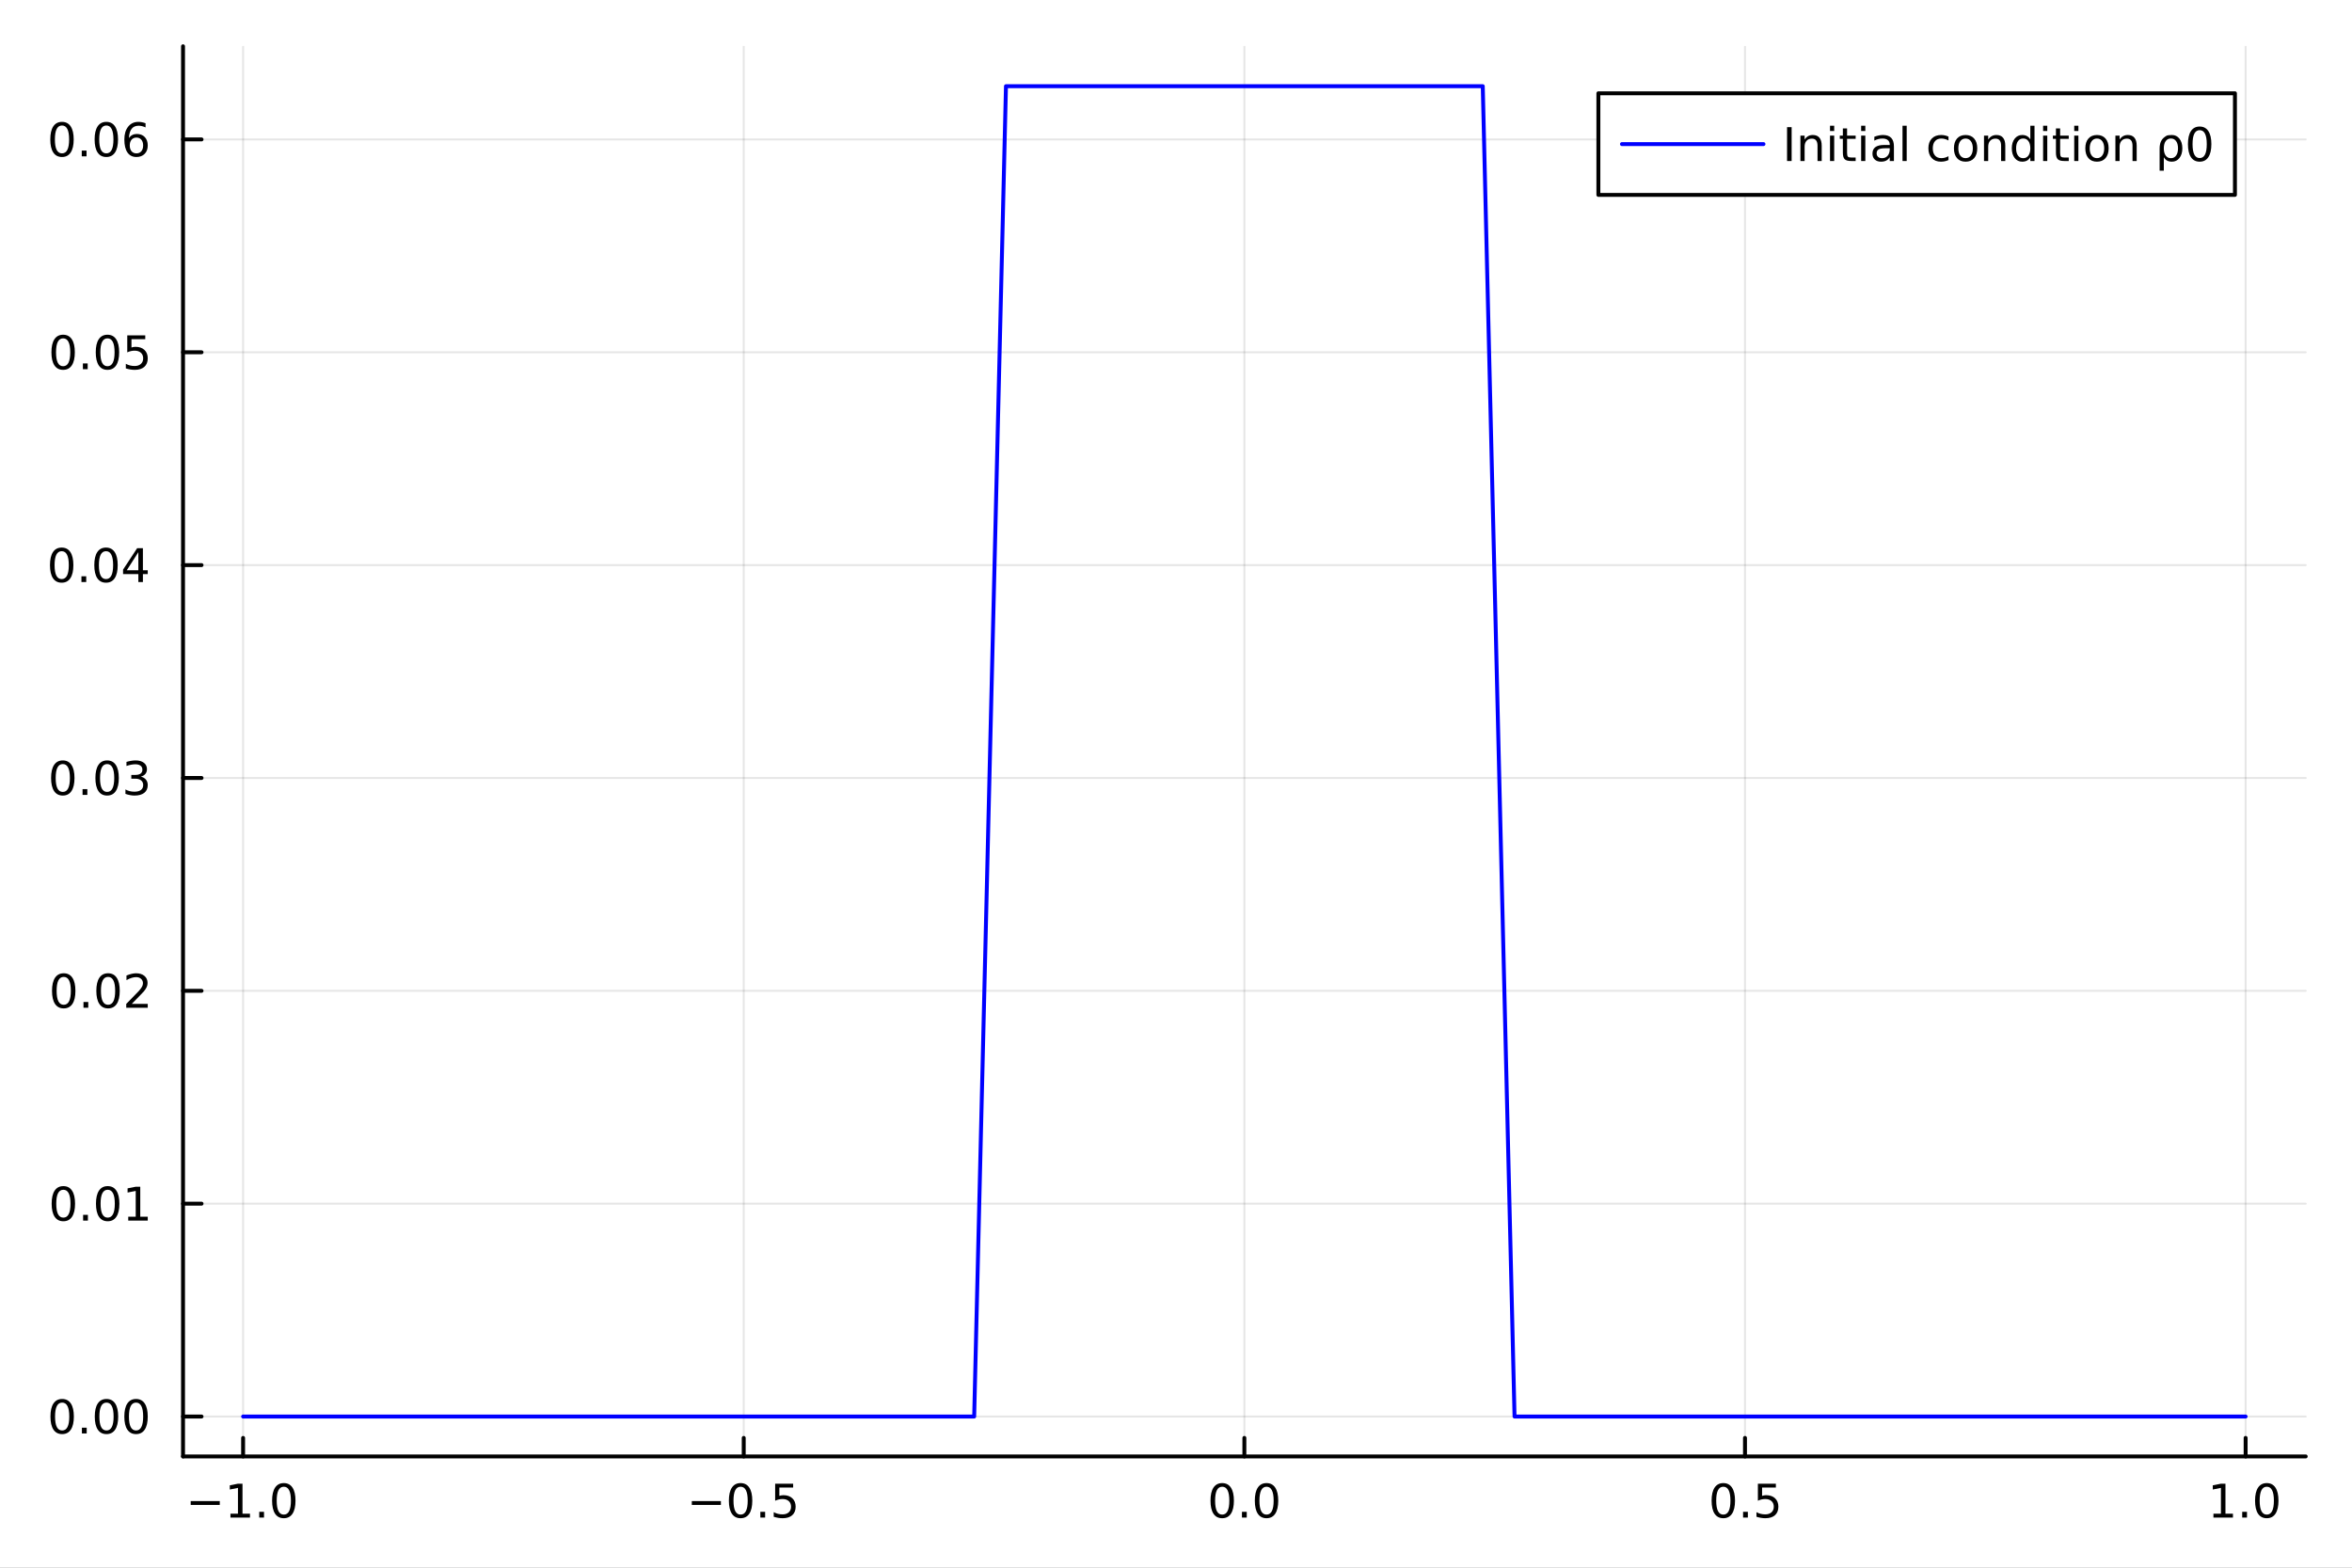 <?xml version="1.0" encoding="utf-8"?>
<svg xmlns="http://www.w3.org/2000/svg" xmlns:xlink="http://www.w3.org/1999/xlink" width="600" height="400" viewBox="0 0 2400 1600">
<rect x="0" y="0" width="2400" height="1600" fill="#808080" stroke="none"/>
<defs>
  <clipPath id="clip160">
    <rect x="0" y="0" width="2400" height="1600"/>
  </clipPath>
</defs>
<path clip-path="url(#clip160)" d="M0 1600 L2400 1600 L2400 0 L0 0  Z" fill="#ffffff" fill-rule="evenodd" fill-opacity="1"/>
<defs>
  <clipPath id="clip161">
    <rect x="480" y="0" width="1681" height="1600"/>
  </clipPath>
</defs>
<path clip-path="url(#clip160)" d="M186.76 1486.45 L2352.76 1486.45 L2352.76 47.244 L186.76 47.244  Z" fill="#ffffff" fill-rule="evenodd" fill-opacity="1"/>
<defs>
  <clipPath id="clip162">
    <rect x="186" y="47" width="2167" height="1440"/>
  </clipPath>
</defs>
<polyline clip-path="url(#clip162)" style="stroke:#000000; stroke-linecap:round; stroke-linejoin:round; stroke-width:2; stroke-opacity:0.1; fill:none" points="248.062,1486.45 248.062,47.244 "/>
<polyline clip-path="url(#clip162)" style="stroke:#000000; stroke-linecap:round; stroke-linejoin:round; stroke-width:2; stroke-opacity:0.1; fill:none" points="758.91,1486.45 758.91,47.244 "/>
<polyline clip-path="url(#clip162)" style="stroke:#000000; stroke-linecap:round; stroke-linejoin:round; stroke-width:2; stroke-opacity:0.1; fill:none" points="1269.76,1486.45 1269.76,47.244 "/>
<polyline clip-path="url(#clip162)" style="stroke:#000000; stroke-linecap:round; stroke-linejoin:round; stroke-width:2; stroke-opacity:0.1; fill:none" points="1780.61,1486.45 1780.61,47.244 "/>
<polyline clip-path="url(#clip162)" style="stroke:#000000; stroke-linecap:round; stroke-linejoin:round; stroke-width:2; stroke-opacity:0.1; fill:none" points="2291.45,1486.45 2291.45,47.244 "/>
<polyline clip-path="url(#clip162)" style="stroke:#000000; stroke-linecap:round; stroke-linejoin:round; stroke-width:2; stroke-opacity:0.1; fill:none" points="186.76,1445.72 2352.76,1445.72 "/>
<polyline clip-path="url(#clip162)" style="stroke:#000000; stroke-linecap:round; stroke-linejoin:round; stroke-width:2; stroke-opacity:0.1; fill:none" points="186.76,1228.48 2352.76,1228.48 "/>
<polyline clip-path="url(#clip162)" style="stroke:#000000; stroke-linecap:round; stroke-linejoin:round; stroke-width:2; stroke-opacity:0.1; fill:none" points="186.76,1011.24 2352.76,1011.24 "/>
<polyline clip-path="url(#clip162)" style="stroke:#000000; stroke-linecap:round; stroke-linejoin:round; stroke-width:2; stroke-opacity:0.1; fill:none" points="186.76,794.001 2352.76,794.001 "/>
<polyline clip-path="url(#clip162)" style="stroke:#000000; stroke-linecap:round; stroke-linejoin:round; stroke-width:2; stroke-opacity:0.1; fill:none" points="186.76,576.762 2352.76,576.762 "/>
<polyline clip-path="url(#clip162)" style="stroke:#000000; stroke-linecap:round; stroke-linejoin:round; stroke-width:2; stroke-opacity:0.1; fill:none" points="186.76,359.524 2352.76,359.524 "/>
<polyline clip-path="url(#clip162)" style="stroke:#000000; stroke-linecap:round; stroke-linejoin:round; stroke-width:2; stroke-opacity:0.1; fill:none" points="186.76,142.286 2352.76,142.286 "/>
<polyline clip-path="url(#clip160)" style="stroke:#000000; stroke-linecap:round; stroke-linejoin:round; stroke-width:4; stroke-opacity:1; fill:none" points="186.76,1486.45 2352.76,1486.45 "/>
<polyline clip-path="url(#clip160)" style="stroke:#000000; stroke-linecap:round; stroke-linejoin:round; stroke-width:4; stroke-opacity:1; fill:none" points="248.062,1486.45 248.062,1467.55 "/>
<polyline clip-path="url(#clip160)" style="stroke:#000000; stroke-linecap:round; stroke-linejoin:round; stroke-width:4; stroke-opacity:1; fill:none" points="758.91,1486.45 758.91,1467.55 "/>
<polyline clip-path="url(#clip160)" style="stroke:#000000; stroke-linecap:round; stroke-linejoin:round; stroke-width:4; stroke-opacity:1; fill:none" points="1269.76,1486.45 1269.76,1467.55 "/>
<polyline clip-path="url(#clip160)" style="stroke:#000000; stroke-linecap:round; stroke-linejoin:round; stroke-width:4; stroke-opacity:1; fill:none" points="1780.61,1486.45 1780.61,1467.55 "/>
<polyline clip-path="url(#clip160)" style="stroke:#000000; stroke-linecap:round; stroke-linejoin:round; stroke-width:4; stroke-opacity:1; fill:none" points="2291.45,1486.45 2291.45,1467.55 "/>
<path clip-path="url(#clip160)" d="M194.59 1532.02 L224.266 1532.02 L224.266 1535.95 L194.59 1535.95 L194.59 1532.02 Z" fill="#000000" fill-rule="nonzero" fill-opacity="1" /><path clip-path="url(#clip160)" d="M235.168 1544.91 L242.807 1544.91 L242.807 1518.55 L234.497 1520.21 L234.497 1515.95 L242.761 1514.29 L247.437 1514.29 L247.437 1544.91 L255.076 1544.91 L255.076 1548.85 L235.168 1548.85 L235.168 1544.91 Z" fill="#000000" fill-rule="nonzero" fill-opacity="1" /><path clip-path="url(#clip160)" d="M264.52 1542.97 L269.404 1542.97 L269.404 1548.85 L264.52 1548.85 L264.52 1542.97 Z" fill="#000000" fill-rule="nonzero" fill-opacity="1" /><path clip-path="url(#clip160)" d="M289.589 1517.37 Q285.978 1517.37 284.15 1520.93 Q282.344 1524.47 282.344 1531.6 Q282.344 1538.71 284.15 1542.27 Q285.978 1545.82 289.589 1545.82 Q293.224 1545.82 295.029 1542.27 Q296.858 1538.71 296.858 1531.6 Q296.858 1524.47 295.029 1520.93 Q293.224 1517.37 289.589 1517.37 M289.589 1513.66 Q295.4 1513.66 298.455 1518.27 Q301.534 1522.85 301.534 1531.6 Q301.534 1540.33 298.455 1544.94 Q295.4 1549.52 289.589 1549.52 Q283.779 1549.52 280.701 1544.94 Q277.645 1540.33 277.645 1531.6 Q277.645 1522.85 280.701 1518.27 Q283.779 1513.66 289.589 1513.66 Z" fill="#000000" fill-rule="nonzero" fill-opacity="1" /><path clip-path="url(#clip160)" d="M705.936 1532.02 L735.611 1532.02 L735.611 1535.95 L705.936 1535.95 L705.936 1532.02 Z" fill="#000000" fill-rule="nonzero" fill-opacity="1" /><path clip-path="url(#clip160)" d="M755.704 1517.37 Q752.093 1517.37 750.264 1520.93 Q748.459 1524.47 748.459 1531.6 Q748.459 1538.71 750.264 1542.27 Q752.093 1545.82 755.704 1545.82 Q759.338 1545.82 761.144 1542.27 Q762.972 1538.71 762.972 1531.6 Q762.972 1524.47 761.144 1520.93 Q759.338 1517.37 755.704 1517.37 M755.704 1513.66 Q761.514 1513.66 764.57 1518.27 Q767.648 1522.85 767.648 1531.6 Q767.648 1540.33 764.57 1544.94 Q761.514 1549.52 755.704 1549.52 Q749.894 1549.52 746.815 1544.94 Q743.76 1540.33 743.76 1531.6 Q743.76 1522.85 746.815 1518.27 Q749.894 1513.66 755.704 1513.66 Z" fill="#000000" fill-rule="nonzero" fill-opacity="1" /><path clip-path="url(#clip160)" d="M775.866 1542.97 L780.75 1542.97 L780.75 1548.85 L775.866 1548.85 L775.866 1542.97 Z" fill="#000000" fill-rule="nonzero" fill-opacity="1" /><path clip-path="url(#clip160)" d="M790.982 1514.29 L809.338 1514.29 L809.338 1518.22 L795.264 1518.22 L795.264 1526.7 Q796.282 1526.35 797.301 1526.19 Q798.319 1526 799.338 1526 Q805.125 1526 808.505 1529.17 Q811.884 1532.34 811.884 1537.76 Q811.884 1543.34 808.412 1546.44 Q804.94 1549.52 798.62 1549.52 Q796.444 1549.52 794.176 1549.15 Q791.931 1548.78 789.523 1548.04 L789.523 1543.34 Q791.607 1544.47 793.829 1545.03 Q796.051 1545.58 798.528 1545.58 Q802.532 1545.58 804.87 1543.48 Q807.208 1541.37 807.208 1537.76 Q807.208 1534.15 804.87 1532.04 Q802.532 1529.94 798.528 1529.94 Q796.653 1529.94 794.778 1530.35 Q792.926 1530.77 790.982 1531.65 L790.982 1514.29 Z" fill="#000000" fill-rule="nonzero" fill-opacity="1" /><path clip-path="url(#clip160)" d="M1247.14 1517.37 Q1243.53 1517.37 1241.7 1520.93 Q1239.9 1524.47 1239.9 1531.6 Q1239.9 1538.71 1241.7 1542.27 Q1243.53 1545.82 1247.14 1545.82 Q1250.78 1545.82 1252.58 1542.27 Q1254.41 1538.71 1254.41 1531.6 Q1254.41 1524.47 1252.58 1520.93 Q1250.78 1517.37 1247.14 1517.37 M1247.14 1513.66 Q1252.95 1513.66 1256.01 1518.27 Q1259.09 1522.85 1259.09 1531.6 Q1259.09 1540.33 1256.01 1544.94 Q1252.95 1549.52 1247.14 1549.52 Q1241.33 1549.52 1238.25 1544.94 Q1235.2 1540.33 1235.2 1531.6 Q1235.2 1522.85 1238.25 1518.27 Q1241.33 1513.66 1247.14 1513.66 Z" fill="#000000" fill-rule="nonzero" fill-opacity="1" /><path clip-path="url(#clip160)" d="M1267.3 1542.97 L1272.19 1542.97 L1272.19 1548.85 L1267.3 1548.85 L1267.3 1542.97 Z" fill="#000000" fill-rule="nonzero" fill-opacity="1" /><path clip-path="url(#clip160)" d="M1292.37 1517.37 Q1288.76 1517.37 1286.93 1520.93 Q1285.13 1524.47 1285.13 1531.6 Q1285.13 1538.71 1286.93 1542.27 Q1288.76 1545.82 1292.37 1545.82 Q1296.01 1545.82 1297.81 1542.27 Q1299.64 1538.71 1299.64 1531.6 Q1299.64 1524.47 1297.81 1520.93 Q1296.01 1517.37 1292.37 1517.37 M1292.37 1513.66 Q1298.18 1513.66 1301.24 1518.27 Q1304.32 1522.85 1304.32 1531.6 Q1304.32 1540.33 1301.24 1544.94 Q1298.18 1549.52 1292.37 1549.52 Q1286.56 1549.52 1283.48 1544.94 Q1280.43 1540.33 1280.43 1531.6 Q1280.43 1522.85 1283.48 1518.27 Q1286.56 1513.66 1292.37 1513.66 Z" fill="#000000" fill-rule="nonzero" fill-opacity="1" /><path clip-path="url(#clip160)" d="M1758.49 1517.37 Q1754.88 1517.37 1753.05 1520.93 Q1751.24 1524.47 1751.24 1531.6 Q1751.24 1538.71 1753.05 1542.27 Q1754.88 1545.82 1758.49 1545.82 Q1762.12 1545.82 1763.93 1542.27 Q1765.76 1538.71 1765.76 1531.6 Q1765.76 1524.47 1763.93 1520.93 Q1762.12 1517.37 1758.49 1517.37 M1758.49 1513.66 Q1764.3 1513.66 1767.35 1518.27 Q1770.43 1522.85 1770.43 1531.6 Q1770.43 1540.33 1767.35 1544.94 Q1764.3 1549.52 1758.49 1549.52 Q1752.68 1549.52 1749.6 1544.94 Q1746.54 1540.33 1746.54 1531.6 Q1746.54 1522.85 1749.6 1518.27 Q1752.68 1513.66 1758.49 1513.66 Z" fill="#000000" fill-rule="nonzero" fill-opacity="1" /><path clip-path="url(#clip160)" d="M1778.65 1542.97 L1783.53 1542.97 L1783.53 1548.85 L1778.65 1548.85 L1778.65 1542.97 Z" fill="#000000" fill-rule="nonzero" fill-opacity="1" /><path clip-path="url(#clip160)" d="M1793.77 1514.29 L1812.12 1514.29 L1812.12 1518.22 L1798.05 1518.22 L1798.05 1526.7 Q1799.07 1526.35 1800.09 1526.19 Q1801.1 1526 1802.12 1526 Q1807.91 1526 1811.29 1529.17 Q1814.67 1532.34 1814.67 1537.76 Q1814.67 1543.34 1811.2 1546.44 Q1807.72 1549.52 1801.4 1549.52 Q1799.23 1549.52 1796.96 1549.15 Q1794.71 1548.78 1792.31 1548.04 L1792.31 1543.34 Q1794.39 1544.47 1796.61 1545.03 Q1798.84 1545.58 1801.31 1545.58 Q1805.32 1545.58 1807.65 1543.48 Q1809.99 1541.37 1809.99 1537.76 Q1809.99 1534.15 1807.65 1532.04 Q1805.32 1529.94 1801.31 1529.94 Q1799.44 1529.94 1797.56 1530.35 Q1795.71 1530.77 1793.77 1531.65 L1793.77 1514.29 Z" fill="#000000" fill-rule="nonzero" fill-opacity="1" /><path clip-path="url(#clip160)" d="M2258.61 1544.91 L2266.25 1544.91 L2266.25 1518.55 L2257.94 1520.21 L2257.94 1515.95 L2266.2 1514.29 L2270.88 1514.29 L2270.88 1544.91 L2278.51 1544.91 L2278.51 1548.85 L2258.61 1548.85 L2258.61 1544.91 Z" fill="#000000" fill-rule="nonzero" fill-opacity="1" /><path clip-path="url(#clip160)" d="M2287.96 1542.97 L2292.84 1542.97 L2292.84 1548.85 L2287.96 1548.85 L2287.96 1542.97 Z" fill="#000000" fill-rule="nonzero" fill-opacity="1" /><path clip-path="url(#clip160)" d="M2313.03 1517.37 Q2309.42 1517.37 2307.59 1520.93 Q2305.78 1524.47 2305.78 1531.6 Q2305.78 1538.71 2307.59 1542.27 Q2309.42 1545.82 2313.03 1545.82 Q2316.66 1545.82 2318.47 1542.27 Q2320.3 1538.71 2320.3 1531.6 Q2320.3 1524.47 2318.47 1520.93 Q2316.66 1517.37 2313.03 1517.37 M2313.03 1513.66 Q2318.84 1513.66 2321.89 1518.27 Q2324.97 1522.85 2324.97 1531.6 Q2324.97 1540.33 2321.89 1544.94 Q2318.84 1549.52 2313.03 1549.52 Q2307.22 1549.52 2304.14 1544.94 Q2301.08 1540.33 2301.08 1531.6 Q2301.08 1522.85 2304.14 1518.27 Q2307.22 1513.66 2313.03 1513.66 Z" fill="#000000" fill-rule="nonzero" fill-opacity="1" /><polyline clip-path="url(#clip160)" style="stroke:#000000; stroke-linecap:round; stroke-linejoin:round; stroke-width:4; stroke-opacity:1; fill:none" points="186.76,1486.45 186.76,47.244 "/>
<polyline clip-path="url(#clip160)" style="stroke:#000000; stroke-linecap:round; stroke-linejoin:round; stroke-width:4; stroke-opacity:1; fill:none" points="186.76,1445.72 205.658,1445.72 "/>
<polyline clip-path="url(#clip160)" style="stroke:#000000; stroke-linecap:round; stroke-linejoin:round; stroke-width:4; stroke-opacity:1; fill:none" points="186.76,1228.48 205.658,1228.48 "/>
<polyline clip-path="url(#clip160)" style="stroke:#000000; stroke-linecap:round; stroke-linejoin:round; stroke-width:4; stroke-opacity:1; fill:none" points="186.76,1011.24 205.658,1011.24 "/>
<polyline clip-path="url(#clip160)" style="stroke:#000000; stroke-linecap:round; stroke-linejoin:round; stroke-width:4; stroke-opacity:1; fill:none" points="186.76,794.001 205.658,794.001 "/>
<polyline clip-path="url(#clip160)" style="stroke:#000000; stroke-linecap:round; stroke-linejoin:round; stroke-width:4; stroke-opacity:1; fill:none" points="186.76,576.762 205.658,576.762 "/>
<polyline clip-path="url(#clip160)" style="stroke:#000000; stroke-linecap:round; stroke-linejoin:round; stroke-width:4; stroke-opacity:1; fill:none" points="186.76,359.524 205.658,359.524 "/>
<polyline clip-path="url(#clip160)" style="stroke:#000000; stroke-linecap:round; stroke-linejoin:round; stroke-width:4; stroke-opacity:1; fill:none" points="186.76,142.286 205.658,142.286 "/>
<path clip-path="url(#clip160)" d="M63.423 1431.51 Q59.812 1431.51 57.983 1435.08 Q56.177 1438.62 56.177 1445.75 Q56.177 1452.86 57.983 1456.42 Q59.812 1459.96 63.423 1459.96 Q67.057 1459.96 68.862 1456.42 Q70.691 1452.86 70.691 1445.75 Q70.691 1438.62 68.862 1435.08 Q67.057 1431.51 63.423 1431.51 M63.423 1427.81 Q69.233 1427.81 72.288 1432.42 Q75.367 1437 75.367 1445.75 Q75.367 1454.48 72.288 1459.08 Q69.233 1463.67 63.423 1463.67 Q57.612 1463.67 54.534 1459.08 Q51.478 1454.48 51.478 1445.75 Q51.478 1437 54.534 1432.42 Q57.612 1427.81 63.423 1427.81 Z" fill="#000000" fill-rule="nonzero" fill-opacity="1" /><path clip-path="url(#clip160)" d="M83.585 1457.12 L88.469 1457.12 L88.469 1463 L83.585 1463 L83.585 1457.12 Z" fill="#000000" fill-rule="nonzero" fill-opacity="1" /><path clip-path="url(#clip160)" d="M108.654 1431.51 Q105.043 1431.51 103.214 1435.08 Q101.409 1438.62 101.409 1445.75 Q101.409 1452.86 103.214 1456.42 Q105.043 1459.96 108.654 1459.96 Q112.288 1459.96 114.094 1456.42 Q115.922 1452.86 115.922 1445.75 Q115.922 1438.62 114.094 1435.08 Q112.288 1431.51 108.654 1431.51 M108.654 1427.81 Q114.464 1427.81 117.52 1432.42 Q120.598 1437 120.598 1445.75 Q120.598 1454.48 117.52 1459.08 Q114.464 1463.67 108.654 1463.67 Q102.844 1463.67 99.765 1459.08 Q96.71 1454.48 96.71 1445.75 Q96.71 1437 99.765 1432.42 Q102.844 1427.81 108.654 1427.81 Z" fill="#000000" fill-rule="nonzero" fill-opacity="1" /><path clip-path="url(#clip160)" d="M138.816 1431.51 Q135.205 1431.51 133.376 1435.08 Q131.57 1438.62 131.57 1445.75 Q131.57 1452.86 133.376 1456.42 Q135.205 1459.96 138.816 1459.96 Q142.45 1459.96 144.256 1456.42 Q146.084 1452.86 146.084 1445.75 Q146.084 1438.62 144.256 1435.08 Q142.45 1431.51 138.816 1431.51 M138.816 1427.81 Q144.626 1427.81 147.681 1432.42 Q150.76 1437 150.76 1445.75 Q150.76 1454.48 147.681 1459.08 Q144.626 1463.67 138.816 1463.67 Q133.006 1463.67 129.927 1459.08 Q126.871 1454.48 126.871 1445.75 Q126.871 1437 129.927 1432.42 Q133.006 1427.81 138.816 1427.81 Z" fill="#000000" fill-rule="nonzero" fill-opacity="1" /><path clip-path="url(#clip160)" d="M64.65 1214.28 Q61.038 1214.28 59.21 1217.84 Q57.404 1221.38 57.404 1228.51 Q57.404 1235.62 59.21 1239.18 Q61.038 1242.72 64.65 1242.72 Q68.284 1242.72 70.089 1239.18 Q71.918 1235.62 71.918 1228.51 Q71.918 1221.38 70.089 1217.84 Q68.284 1214.28 64.65 1214.28 M64.65 1210.57 Q70.46 1210.57 73.515 1215.18 Q76.594 1219.76 76.594 1228.51 Q76.594 1237.24 73.515 1241.85 Q70.46 1246.43 64.65 1246.43 Q58.839 1246.43 55.761 1241.85 Q52.705 1237.24 52.705 1228.51 Q52.705 1219.76 55.761 1215.18 Q58.839 1210.57 64.65 1210.57 Z" fill="#000000" fill-rule="nonzero" fill-opacity="1" /><path clip-path="url(#clip160)" d="M84.811 1239.88 L89.696 1239.88 L89.696 1245.76 L84.811 1245.76 L84.811 1239.88 Z" fill="#000000" fill-rule="nonzero" fill-opacity="1" /><path clip-path="url(#clip160)" d="M109.881 1214.28 Q106.27 1214.28 104.441 1217.84 Q102.635 1221.38 102.635 1228.51 Q102.635 1235.62 104.441 1239.18 Q106.27 1242.72 109.881 1242.72 Q113.515 1242.72 115.32 1239.18 Q117.149 1235.62 117.149 1228.51 Q117.149 1221.38 115.32 1217.84 Q113.515 1214.28 109.881 1214.28 M109.881 1210.57 Q115.691 1210.57 118.746 1215.18 Q121.825 1219.76 121.825 1228.51 Q121.825 1237.24 118.746 1241.85 Q115.691 1246.43 109.881 1246.43 Q104.071 1246.43 100.992 1241.85 Q97.936 1237.24 97.936 1228.51 Q97.936 1219.76 100.992 1215.18 Q104.071 1210.57 109.881 1210.57 Z" fill="#000000" fill-rule="nonzero" fill-opacity="1" /><path clip-path="url(#clip160)" d="M130.853 1241.82 L138.492 1241.82 L138.492 1215.46 L130.182 1217.12 L130.182 1212.86 L138.445 1211.2 L143.121 1211.2 L143.121 1241.82 L150.76 1241.82 L150.76 1245.76 L130.853 1245.76 L130.853 1241.82 Z" fill="#000000" fill-rule="nonzero" fill-opacity="1" /><path clip-path="url(#clip160)" d="M65.02 997.038 Q61.409 997.038 59.58 1000.6 Q57.775 1004.14 57.775 1011.27 Q57.775 1018.38 59.58 1021.95 Q61.409 1025.49 65.02 1025.49 Q68.654 1025.49 70.46 1021.95 Q72.288 1018.38 72.288 1011.27 Q72.288 1004.14 70.46 1000.6 Q68.654 997.038 65.02 997.038 M65.02 993.334 Q70.83 993.334 73.885 997.941 Q76.964 1002.52 76.964 1011.27 Q76.964 1020 73.885 1024.61 Q70.83 1029.19 65.02 1029.19 Q59.21 1029.19 56.131 1024.61 Q53.075 1020 53.075 1011.27 Q53.075 1002.52 56.131 997.941 Q59.21 993.334 65.02 993.334 Z" fill="#000000" fill-rule="nonzero" fill-opacity="1" /><path clip-path="url(#clip160)" d="M85.182 1022.64 L90.066 1022.64 L90.066 1028.52 L85.182 1028.52 L85.182 1022.64 Z" fill="#000000" fill-rule="nonzero" fill-opacity="1" /><path clip-path="url(#clip160)" d="M110.251 997.038 Q106.64 997.038 104.811 1000.6 Q103.006 1004.14 103.006 1011.27 Q103.006 1018.38 104.811 1021.95 Q106.64 1025.49 110.251 1025.49 Q113.885 1025.49 115.691 1021.95 Q117.52 1018.38 117.52 1011.27 Q117.52 1004.14 115.691 1000.6 Q113.885 997.038 110.251 997.038 M110.251 993.334 Q116.061 993.334 119.117 997.941 Q122.195 1002.52 122.195 1011.27 Q122.195 1020 119.117 1024.61 Q116.061 1029.19 110.251 1029.19 Q104.441 1029.19 101.362 1024.61 Q98.307 1020 98.307 1011.27 Q98.307 1002.52 101.362 997.941 Q104.441 993.334 110.251 993.334 Z" fill="#000000" fill-rule="nonzero" fill-opacity="1" /><path clip-path="url(#clip160)" d="M134.441 1024.58 L150.76 1024.58 L150.76 1028.52 L128.816 1028.52 L128.816 1024.58 Q131.478 1021.83 136.061 1017.2 Q140.668 1012.55 141.848 1011.2 Q144.093 1008.68 144.973 1006.95 Q145.876 1005.19 145.876 1003.5 Q145.876 1000.74 143.931 999.005 Q142.01 997.269 138.908 997.269 Q136.709 997.269 134.256 998.033 Q131.825 998.797 129.047 1000.35 L129.047 995.626 Q131.871 994.491 134.325 993.913 Q136.779 993.334 138.816 993.334 Q144.186 993.334 147.38 996.019 Q150.575 998.704 150.575 1003.2 Q150.575 1005.32 149.765 1007.25 Q148.978 1009.14 146.871 1011.74 Q146.293 1012.41 143.191 1015.63 Q140.089 1018.82 134.441 1024.58 Z" fill="#000000" fill-rule="nonzero" fill-opacity="1" /><path clip-path="url(#clip160)" d="M64.071 779.799 Q60.46 779.799 58.631 783.364 Q56.825 786.906 56.825 794.035 Q56.825 801.142 58.631 804.707 Q60.46 808.248 64.071 808.248 Q67.705 808.248 69.51 804.707 Q71.339 801.142 71.339 794.035 Q71.339 786.906 69.51 783.364 Q67.705 779.799 64.071 779.799 M64.071 776.096 Q69.881 776.096 72.936 780.702 Q76.015 785.286 76.015 794.035 Q76.015 802.762 72.936 807.369 Q69.881 811.952 64.071 811.952 Q58.261 811.952 55.182 807.369 Q52.126 802.762 52.126 794.035 Q52.126 785.286 55.182 780.702 Q58.261 776.096 64.071 776.096 Z" fill="#000000" fill-rule="nonzero" fill-opacity="1" /><path clip-path="url(#clip160)" d="M84.233 805.401 L89.117 805.401 L89.117 811.281 L84.233 811.281 L84.233 805.401 Z" fill="#000000" fill-rule="nonzero" fill-opacity="1" /><path clip-path="url(#clip160)" d="M109.302 779.799 Q105.691 779.799 103.862 783.364 Q102.057 786.906 102.057 794.035 Q102.057 801.142 103.862 804.707 Q105.691 808.248 109.302 808.248 Q112.936 808.248 114.742 804.707 Q116.57 801.142 116.57 794.035 Q116.57 786.906 114.742 783.364 Q112.936 779.799 109.302 779.799 M109.302 776.096 Q115.112 776.096 118.168 780.702 Q121.246 785.286 121.246 794.035 Q121.246 802.762 118.168 807.369 Q115.112 811.952 109.302 811.952 Q103.492 811.952 100.413 807.369 Q97.358 802.762 97.358 794.035 Q97.358 785.286 100.413 780.702 Q103.492 776.096 109.302 776.096 Z" fill="#000000" fill-rule="nonzero" fill-opacity="1" /><path clip-path="url(#clip160)" d="M143.631 792.647 Q146.987 793.364 148.862 795.633 Q150.76 797.901 150.76 801.235 Q150.76 806.35 147.242 809.151 Q143.723 811.952 137.242 811.952 Q135.066 811.952 132.751 811.512 Q130.459 811.096 128.006 810.239 L128.006 805.725 Q129.95 806.859 132.265 807.438 Q134.58 808.017 137.103 808.017 Q141.501 808.017 143.793 806.281 Q146.107 804.545 146.107 801.235 Q146.107 798.179 143.955 796.466 Q141.825 794.73 138.006 794.73 L133.978 794.73 L133.978 790.887 L138.191 790.887 Q141.64 790.887 143.468 789.522 Q145.297 788.133 145.297 785.54 Q145.297 782.878 143.399 781.466 Q141.524 780.031 138.006 780.031 Q136.084 780.031 133.885 780.448 Q131.686 780.864 129.047 781.744 L129.047 777.577 Q131.709 776.837 134.024 776.466 Q136.362 776.096 138.422 776.096 Q143.746 776.096 146.848 778.526 Q149.95 780.934 149.95 785.054 Q149.95 787.924 148.306 789.915 Q146.663 791.883 143.631 792.647 Z" fill="#000000" fill-rule="nonzero" fill-opacity="1" /><path clip-path="url(#clip160)" d="M62.937 562.561 Q59.325 562.561 57.497 566.126 Q55.691 569.668 55.691 576.797 Q55.691 583.904 57.497 587.468 Q59.325 591.01 62.937 591.01 Q66.571 591.01 68.376 587.468 Q70.205 583.904 70.205 576.797 Q70.205 569.668 68.376 566.126 Q66.571 562.561 62.937 562.561 M62.937 558.857 Q68.747 558.857 71.802 563.464 Q74.881 568.047 74.881 576.797 Q74.881 585.524 71.802 590.13 Q68.747 594.714 62.937 594.714 Q57.126 594.714 54.048 590.13 Q50.992 585.524 50.992 576.797 Q50.992 568.047 54.048 563.464 Q57.126 558.857 62.937 558.857 Z" fill="#000000" fill-rule="nonzero" fill-opacity="1" /><path clip-path="url(#clip160)" d="M83.098 588.163 L87.983 588.163 L87.983 594.042 L83.098 594.042 L83.098 588.163 Z" fill="#000000" fill-rule="nonzero" fill-opacity="1" /><path clip-path="url(#clip160)" d="M108.168 562.561 Q104.557 562.561 102.728 566.126 Q100.922 569.668 100.922 576.797 Q100.922 583.904 102.728 587.468 Q104.557 591.01 108.168 591.01 Q111.802 591.01 113.608 587.468 Q115.436 583.904 115.436 576.797 Q115.436 569.668 113.608 566.126 Q111.802 562.561 108.168 562.561 M108.168 558.857 Q113.978 558.857 117.033 563.464 Q120.112 568.047 120.112 576.797 Q120.112 585.524 117.033 590.13 Q113.978 594.714 108.168 594.714 Q102.358 594.714 99.279 590.13 Q96.223 585.524 96.223 576.797 Q96.223 568.047 99.279 563.464 Q102.358 558.857 108.168 558.857 Z" fill="#000000" fill-rule="nonzero" fill-opacity="1" /><path clip-path="url(#clip160)" d="M141.177 563.557 L129.371 582.005 L141.177 582.005 L141.177 563.557 M139.95 559.482 L145.83 559.482 L145.83 582.005 L150.76 582.005 L150.76 585.894 L145.83 585.894 L145.83 594.042 L141.177 594.042 L141.177 585.894 L125.575 585.894 L125.575 581.38 L139.95 559.482 Z" fill="#000000" fill-rule="nonzero" fill-opacity="1" /><path clip-path="url(#clip160)" d="M64.418 345.323 Q60.807 345.323 58.978 348.888 Q57.173 352.429 57.173 359.559 Q57.173 366.665 58.978 370.23 Q60.807 373.772 64.418 373.772 Q68.052 373.772 69.858 370.23 Q71.686 366.665 71.686 359.559 Q71.686 352.429 69.858 348.888 Q68.052 345.323 64.418 345.323 M64.418 341.619 Q70.228 341.619 73.284 346.226 Q76.362 350.809 76.362 359.559 Q76.362 368.286 73.284 372.892 Q70.228 377.475 64.418 377.475 Q58.608 377.475 55.529 372.892 Q52.474 368.286 52.474 359.559 Q52.474 350.809 55.529 346.226 Q58.608 341.619 64.418 341.619 Z" fill="#000000" fill-rule="nonzero" fill-opacity="1" /><path clip-path="url(#clip160)" d="M84.58 370.925 L89.464 370.925 L89.464 376.804 L84.58 376.804 L84.58 370.925 Z" fill="#000000" fill-rule="nonzero" fill-opacity="1" /><path clip-path="url(#clip160)" d="M109.649 345.323 Q106.038 345.323 104.209 348.888 Q102.404 352.429 102.404 359.559 Q102.404 366.665 104.209 370.23 Q106.038 373.772 109.649 373.772 Q113.283 373.772 115.089 370.23 Q116.918 366.665 116.918 359.559 Q116.918 352.429 115.089 348.888 Q113.283 345.323 109.649 345.323 M109.649 341.619 Q115.459 341.619 118.515 346.226 Q121.594 350.809 121.594 359.559 Q121.594 368.286 118.515 372.892 Q115.459 377.475 109.649 377.475 Q103.839 377.475 100.76 372.892 Q97.705 368.286 97.705 359.559 Q97.705 350.809 100.76 346.226 Q103.839 341.619 109.649 341.619 Z" fill="#000000" fill-rule="nonzero" fill-opacity="1" /><path clip-path="url(#clip160)" d="M129.857 342.244 L148.214 342.244 L148.214 346.179 L134.14 346.179 L134.14 354.652 Q135.158 354.304 136.177 354.142 Q137.195 353.957 138.214 353.957 Q144.001 353.957 147.38 357.128 Q150.76 360.3 150.76 365.716 Q150.76 371.295 147.288 374.397 Q143.816 377.475 137.496 377.475 Q135.32 377.475 133.052 377.105 Q130.807 376.735 128.399 375.994 L128.399 371.295 Q130.482 372.429 132.705 372.985 Q134.927 373.54 137.404 373.54 Q141.408 373.54 143.746 371.434 Q146.084 369.327 146.084 365.716 Q146.084 362.105 143.746 359.999 Q141.408 357.892 137.404 357.892 Q135.529 357.892 133.654 358.309 Q131.802 358.726 129.857 359.605 L129.857 342.244 Z" fill="#000000" fill-rule="nonzero" fill-opacity="1" /><path clip-path="url(#clip160)" d="M63.261 128.085 Q59.65 128.085 57.821 131.649 Q56.015 135.191 56.015 142.321 Q56.015 149.427 57.821 152.992 Q59.65 156.533 63.261 156.533 Q66.895 156.533 68.7 152.992 Q70.529 149.427 70.529 142.321 Q70.529 135.191 68.7 131.649 Q66.895 128.085 63.261 128.085 M63.261 124.381 Q69.071 124.381 72.126 128.987 Q75.205 133.571 75.205 142.321 Q75.205 151.047 72.126 155.654 Q69.071 160.237 63.261 160.237 Q57.45 160.237 54.372 155.654 Q51.316 151.047 51.316 142.321 Q51.316 133.571 54.372 128.987 Q57.45 124.381 63.261 124.381 Z" fill="#000000" fill-rule="nonzero" fill-opacity="1" /><path clip-path="url(#clip160)" d="M83.422 153.686 L88.307 153.686 L88.307 159.566 L83.422 159.566 L83.422 153.686 Z" fill="#000000" fill-rule="nonzero" fill-opacity="1" /><path clip-path="url(#clip160)" d="M108.492 128.085 Q104.881 128.085 103.052 131.649 Q101.246 135.191 101.246 142.321 Q101.246 149.427 103.052 152.992 Q104.881 156.533 108.492 156.533 Q112.126 156.533 113.932 152.992 Q115.76 149.427 115.76 142.321 Q115.76 135.191 113.932 131.649 Q112.126 128.085 108.492 128.085 M108.492 124.381 Q114.302 124.381 117.358 128.987 Q120.436 133.571 120.436 142.321 Q120.436 151.047 117.358 155.654 Q114.302 160.237 108.492 160.237 Q102.682 160.237 99.603 155.654 Q96.547 151.047 96.547 142.321 Q96.547 133.571 99.603 128.987 Q102.682 124.381 108.492 124.381 Z" fill="#000000" fill-rule="nonzero" fill-opacity="1" /><path clip-path="url(#clip160)" d="M139.232 140.422 Q136.084 140.422 134.232 142.575 Q132.404 144.728 132.404 148.478 Q132.404 152.205 134.232 154.381 Q136.084 156.533 139.232 156.533 Q142.381 156.533 144.209 154.381 Q146.061 152.205 146.061 148.478 Q146.061 144.728 144.209 142.575 Q142.381 140.422 139.232 140.422 M148.515 125.77 L148.515 130.029 Q146.756 129.196 144.95 128.756 Q143.168 128.316 141.408 128.316 Q136.779 128.316 134.325 131.441 Q131.894 134.566 131.547 140.885 Q132.913 138.872 134.973 137.807 Q137.033 136.719 139.51 136.719 Q144.718 136.719 147.728 139.89 Q150.76 143.038 150.76 148.478 Q150.76 153.802 147.612 157.02 Q144.464 160.237 139.232 160.237 Q133.237 160.237 130.066 155.654 Q126.894 151.047 126.894 142.321 Q126.894 134.126 130.783 129.265 Q134.672 124.381 141.223 124.381 Q142.982 124.381 144.765 124.728 Q146.57 125.075 148.515 125.77 Z" fill="#000000" fill-rule="nonzero" fill-opacity="1" /><polyline clip-path="url(#clip162)" style="stroke:#0000ff; stroke-linecap:round; stroke-linejoin:round; stroke-width:4; stroke-opacity:1; fill:none" points="248.062,1445.72 280.497,1445.72 312.931,1445.72 345.366,1445.72 377.801,1445.72 410.236,1445.72 442.671,1445.72 475.105,1445.72 507.54,1445.72 539.975,1445.72 572.41,1445.72 604.845,1445.72 637.279,1445.72 669.714,1445.72 702.149,1445.72 734.584,1445.72 767.019,1445.72 799.453,1445.72 831.888,1445.72 864.323,1445.72 896.758,1445.72 929.193,1445.72 961.627,1445.72 994.062,1445.72 1026.5,87.976 1058.93,87.976 1091.37,87.976 1123.8,87.976 1156.24,87.976 1188.67,87.976 1221.11,87.976 1253.54,87.976 1285.98,87.976 1318.41,87.976 1350.85,87.976 1383.28,87.976 1415.71,87.976 1448.15,87.976 1480.58,87.976 1513.02,87.976 1545.45,1445.72 1577.89,1445.72 1610.32,1445.72 1642.76,1445.72 1675.19,1445.72 1707.63,1445.72 1740.06,1445.72 1772.5,1445.72 1804.93,1445.72 1837.37,1445.72 1869.8,1445.72 1902.24,1445.72 1934.67,1445.72 1967.11,1445.72 1999.54,1445.72 2031.98,1445.72 2064.41,1445.72 2096.85,1445.72 2129.28,1445.72 2161.71,1445.72 2194.15,1445.72 2226.58,1445.72 2259.02,1445.72 2291.45,1445.72 "/>
<path clip-path="url(#clip160)" d="M1631 198.898 L2280.56 198.898 L2280.56 95.218 L1631 95.218  Z" fill="#ffffff" fill-rule="evenodd" fill-opacity="1"/>
<polyline clip-path="url(#clip160)" style="stroke:#000000; stroke-linecap:round; stroke-linejoin:round; stroke-width:4; stroke-opacity:1; fill:none" points="1631,198.898 2280.56,198.898 2280.56,95.218 1631,95.218 1631,198.898 "/>
<polyline clip-path="url(#clip160)" style="stroke:#0000ff; stroke-linecap:round; stroke-linejoin:round; stroke-width:4; stroke-opacity:1; fill:none" points="1655.06,147.058 1799.46,147.058 "/>
<path clip-path="url(#clip160)" d="M1823.53 129.778 L1828.2 129.778 L1828.2 164.338 L1823.53 164.338 L1823.53 129.778 Z" fill="#000000" fill-rule="nonzero" fill-opacity="1" /><path clip-path="url(#clip160)" d="M1858.88 148.689 L1858.88 164.338 L1854.62 164.338 L1854.62 148.828 Q1854.62 145.148 1853.18 143.319 Q1851.75 141.49 1848.88 141.49 Q1845.43 141.49 1843.44 143.69 Q1841.45 145.889 1841.45 149.685 L1841.45 164.338 L1837.16 164.338 L1837.16 138.412 L1841.45 138.412 L1841.45 142.44 Q1842.97 140.102 1845.03 138.944 Q1847.12 137.787 1849.82 137.787 Q1854.29 137.787 1856.58 140.565 Q1858.88 143.319 1858.88 148.689 Z" fill="#000000" fill-rule="nonzero" fill-opacity="1" /><path clip-path="url(#clip160)" d="M1867.37 138.412 L1871.63 138.412 L1871.63 164.338 L1867.37 164.338 L1867.37 138.412 M1867.37 128.319 L1871.63 128.319 L1871.63 133.713 L1867.37 133.713 L1867.37 128.319 Z" fill="#000000" fill-rule="nonzero" fill-opacity="1" /><path clip-path="url(#clip160)" d="M1884.76 131.051 L1884.76 138.412 L1893.53 138.412 L1893.53 141.722 L1884.76 141.722 L1884.76 155.796 Q1884.76 158.967 1885.61 159.87 Q1886.49 160.773 1889.15 160.773 L1893.53 160.773 L1893.53 164.338 L1889.15 164.338 Q1884.22 164.338 1882.35 162.509 Q1880.47 160.657 1880.47 155.796 L1880.47 141.722 L1877.35 141.722 L1877.35 138.412 L1880.47 138.412 L1880.47 131.051 L1884.76 131.051 Z" fill="#000000" fill-rule="nonzero" fill-opacity="1" /><path clip-path="url(#clip160)" d="M1899.13 138.412 L1903.39 138.412 L1903.39 164.338 L1899.13 164.338 L1899.13 138.412 M1899.13 128.319 L1903.39 128.319 L1903.39 133.713 L1899.13 133.713 L1899.13 128.319 Z" fill="#000000" fill-rule="nonzero" fill-opacity="1" /><path clip-path="url(#clip160)" d="M1924.08 151.305 Q1918.92 151.305 1916.93 152.486 Q1914.94 153.666 1914.94 156.514 Q1914.94 158.782 1916.42 160.125 Q1917.93 161.444 1920.5 161.444 Q1924.04 161.444 1926.17 158.944 Q1928.32 156.421 1928.32 152.254 L1928.32 151.305 L1924.08 151.305 M1932.58 149.546 L1932.58 164.338 L1928.32 164.338 L1928.32 160.402 Q1926.86 162.763 1924.69 163.898 Q1922.51 165.009 1919.36 165.009 Q1915.38 165.009 1913.02 162.787 Q1910.68 160.541 1910.68 156.791 Q1910.68 152.416 1913.6 150.194 Q1916.54 147.972 1922.35 147.972 L1928.32 147.972 L1928.32 147.555 Q1928.32 144.615 1926.38 143.018 Q1924.45 141.398 1920.96 141.398 Q1918.74 141.398 1916.63 141.93 Q1914.52 142.463 1912.58 143.527 L1912.58 139.592 Q1914.92 138.69 1917.12 138.25 Q1919.32 137.787 1921.4 137.787 Q1927.02 137.787 1929.8 140.703 Q1932.58 143.62 1932.58 149.546 Z" fill="#000000" fill-rule="nonzero" fill-opacity="1" /><path clip-path="url(#clip160)" d="M1941.35 128.319 L1945.61 128.319 L1945.61 164.338 L1941.35 164.338 L1941.35 128.319 Z" fill="#000000" fill-rule="nonzero" fill-opacity="1" /><path clip-path="url(#clip160)" d="M1988.25 139.407 L1988.25 143.389 Q1986.44 142.393 1984.62 141.907 Q1982.81 141.398 1980.96 141.398 Q1976.81 141.398 1974.52 144.037 Q1972.23 146.652 1972.23 151.398 Q1972.23 156.143 1974.52 158.782 Q1976.81 161.398 1980.96 161.398 Q1982.81 161.398 1984.62 160.912 Q1986.44 160.402 1988.25 159.407 L1988.25 163.342 Q1986.47 164.176 1984.55 164.592 Q1982.65 165.009 1980.5 165.009 Q1974.64 165.009 1971.19 161.328 Q1967.74 157.648 1967.74 151.398 Q1967.74 145.055 1971.21 141.421 Q1974.71 137.787 1980.77 137.787 Q1982.74 137.787 1984.62 138.203 Q1986.49 138.597 1988.25 139.407 Z" fill="#000000" fill-rule="nonzero" fill-opacity="1" /><path clip-path="url(#clip160)" d="M2005.7 141.398 Q2002.28 141.398 2000.29 144.083 Q1998.3 146.745 1998.3 151.398 Q1998.3 156.051 2000.26 158.736 Q2002.25 161.398 2005.7 161.398 Q2009.11 161.398 2011.1 158.713 Q2013.09 156.027 2013.09 151.398 Q2013.09 146.791 2011.1 144.106 Q2009.11 141.398 2005.7 141.398 M2005.7 137.787 Q2011.26 137.787 2014.43 141.398 Q2017.6 145.009 2017.6 151.398 Q2017.6 157.764 2014.43 161.398 Q2011.26 165.009 2005.7 165.009 Q2000.13 165.009 1996.95 161.398 Q1993.81 157.764 1993.81 151.398 Q1993.81 145.009 1996.95 141.398 Q2000.13 137.787 2005.7 137.787 Z" fill="#000000" fill-rule="nonzero" fill-opacity="1" /><path clip-path="url(#clip160)" d="M2046.21 148.689 L2046.21 164.338 L2041.95 164.338 L2041.95 148.828 Q2041.95 145.148 2040.52 143.319 Q2039.08 141.49 2036.21 141.49 Q2032.76 141.49 2030.77 143.69 Q2028.78 145.889 2028.78 149.685 L2028.78 164.338 L2024.5 164.338 L2024.5 138.412 L2028.78 138.412 L2028.78 142.44 Q2030.31 140.102 2032.37 138.944 Q2034.45 137.787 2037.16 137.787 Q2041.63 137.787 2043.92 140.565 Q2046.21 143.319 2046.21 148.689 Z" fill="#000000" fill-rule="nonzero" fill-opacity="1" /><path clip-path="url(#clip160)" d="M2071.77 142.347 L2071.77 128.319 L2076.03 128.319 L2076.03 164.338 L2071.77 164.338 L2071.77 160.449 Q2070.43 162.763 2068.37 163.898 Q2066.33 165.009 2063.46 165.009 Q2058.76 165.009 2055.8 161.259 Q2052.86 157.509 2052.86 151.398 Q2052.86 145.287 2055.8 141.537 Q2058.76 137.787 2063.46 137.787 Q2066.33 137.787 2068.37 138.921 Q2070.43 140.032 2071.77 142.347 M2057.25 151.398 Q2057.25 156.097 2059.18 158.782 Q2061.12 161.444 2064.5 161.444 Q2067.88 161.444 2069.82 158.782 Q2071.77 156.097 2071.77 151.398 Q2071.77 146.699 2069.82 144.037 Q2067.88 141.352 2064.5 141.352 Q2061.12 141.352 2059.18 144.037 Q2057.25 146.699 2057.25 151.398 Z" fill="#000000" fill-rule="nonzero" fill-opacity="1" /><path clip-path="url(#clip160)" d="M2084.8 138.412 L2089.06 138.412 L2089.06 164.338 L2084.8 164.338 L2084.8 138.412 M2084.8 128.319 L2089.06 128.319 L2089.06 133.713 L2084.8 133.713 L2084.8 128.319 Z" fill="#000000" fill-rule="nonzero" fill-opacity="1" /><path clip-path="url(#clip160)" d="M2102.18 131.051 L2102.18 138.412 L2110.96 138.412 L2110.96 141.722 L2102.18 141.722 L2102.18 155.796 Q2102.18 158.967 2103.04 159.87 Q2103.92 160.773 2106.58 160.773 L2110.96 160.773 L2110.96 164.338 L2106.58 164.338 Q2101.65 164.338 2099.78 162.509 Q2097.9 160.657 2097.9 155.796 L2097.9 141.722 L2094.78 141.722 L2094.78 138.412 L2097.9 138.412 L2097.9 131.051 L2102.18 131.051 Z" fill="#000000" fill-rule="nonzero" fill-opacity="1" /><path clip-path="url(#clip160)" d="M2116.56 138.412 L2120.82 138.412 L2120.82 164.338 L2116.56 164.338 L2116.56 138.412 M2116.56 128.319 L2120.82 128.319 L2120.82 133.713 L2116.56 133.713 L2116.56 128.319 Z" fill="#000000" fill-rule="nonzero" fill-opacity="1" /><path clip-path="url(#clip160)" d="M2139.78 141.398 Q2136.35 141.398 2134.36 144.083 Q2132.37 146.745 2132.37 151.398 Q2132.37 156.051 2134.34 158.736 Q2136.33 161.398 2139.78 161.398 Q2143.18 161.398 2145.17 158.713 Q2147.16 156.027 2147.16 151.398 Q2147.16 146.791 2145.17 144.106 Q2143.18 141.398 2139.78 141.398 M2139.78 137.787 Q2145.33 137.787 2148.5 141.398 Q2151.68 145.009 2151.68 151.398 Q2151.68 157.764 2148.5 161.398 Q2145.33 165.009 2139.78 165.009 Q2134.2 165.009 2131.03 161.398 Q2127.88 157.764 2127.88 151.398 Q2127.88 145.009 2131.03 141.398 Q2134.2 137.787 2139.78 137.787 Z" fill="#000000" fill-rule="nonzero" fill-opacity="1" /><path clip-path="url(#clip160)" d="M2180.29 148.689 L2180.29 164.338 L2176.03 164.338 L2176.03 148.828 Q2176.03 145.148 2174.59 143.319 Q2173.16 141.49 2170.29 141.49 Q2166.84 141.49 2164.85 143.69 Q2162.86 145.889 2162.86 149.685 L2162.86 164.338 L2158.57 164.338 L2158.57 138.412 L2162.86 138.412 L2162.86 142.44 Q2164.38 140.102 2166.44 138.944 Q2168.53 137.787 2171.24 137.787 Q2175.7 137.787 2177.99 140.565 Q2180.29 143.319 2180.29 148.689 Z" fill="#000000" fill-rule="nonzero" fill-opacity="1" /><path clip-path="url(#clip160)" d="M2205.77 143.041 Q2207.18 140.68 2210.68 138.597 Q2212.05 137.787 2216.26 137.787 Q2220.98 137.787 2223.92 141.537 Q2226.88 145.287 2226.88 151.398 Q2226.88 157.509 2223.92 161.259 Q2220.98 165.009 2216.26 165.009 Q2213.41 165.009 2211.35 163.898 Q2209.31 162.763 2207.97 160.449 L2207.97 174.199 L2203.69 174.199 L2203.69 151.629 Q2203.69 146.282 2205.77 143.041 M2222.46 151.398 Q2222.46 146.699 2220.52 144.037 Q2218.6 141.352 2215.22 141.352 Q2211.84 141.352 2209.89 144.037 Q2207.97 146.699 2207.97 151.398 Q2207.97 156.097 2209.89 158.782 Q2211.84 161.444 2215.22 161.444 Q2218.6 161.444 2220.52 158.782 Q2222.46 156.097 2222.46 151.398 Z" fill="#000000" fill-rule="nonzero" fill-opacity="1" /><path clip-path="url(#clip160)" d="M2244.55 132.856 Q2240.93 132.856 2239.11 136.421 Q2237.3 139.963 2237.3 147.092 Q2237.3 154.199 2239.11 157.764 Q2240.93 161.305 2244.55 161.305 Q2248.18 161.305 2249.98 157.764 Q2251.81 154.199 2251.81 147.092 Q2251.81 139.963 2249.98 136.421 Q2248.18 132.856 2244.55 132.856 M2244.55 129.153 Q2250.36 129.153 2253.41 133.759 Q2256.49 138.342 2256.49 147.092 Q2256.49 155.819 2253.41 160.426 Q2250.36 165.009 2244.55 165.009 Q2238.73 165.009 2235.66 160.426 Q2232.6 155.819 2232.6 147.092 Q2232.6 138.342 2235.66 133.759 Q2238.73 129.153 2244.55 129.153 Z" fill="#000000" fill-rule="nonzero" fill-opacity="1" /></svg>
